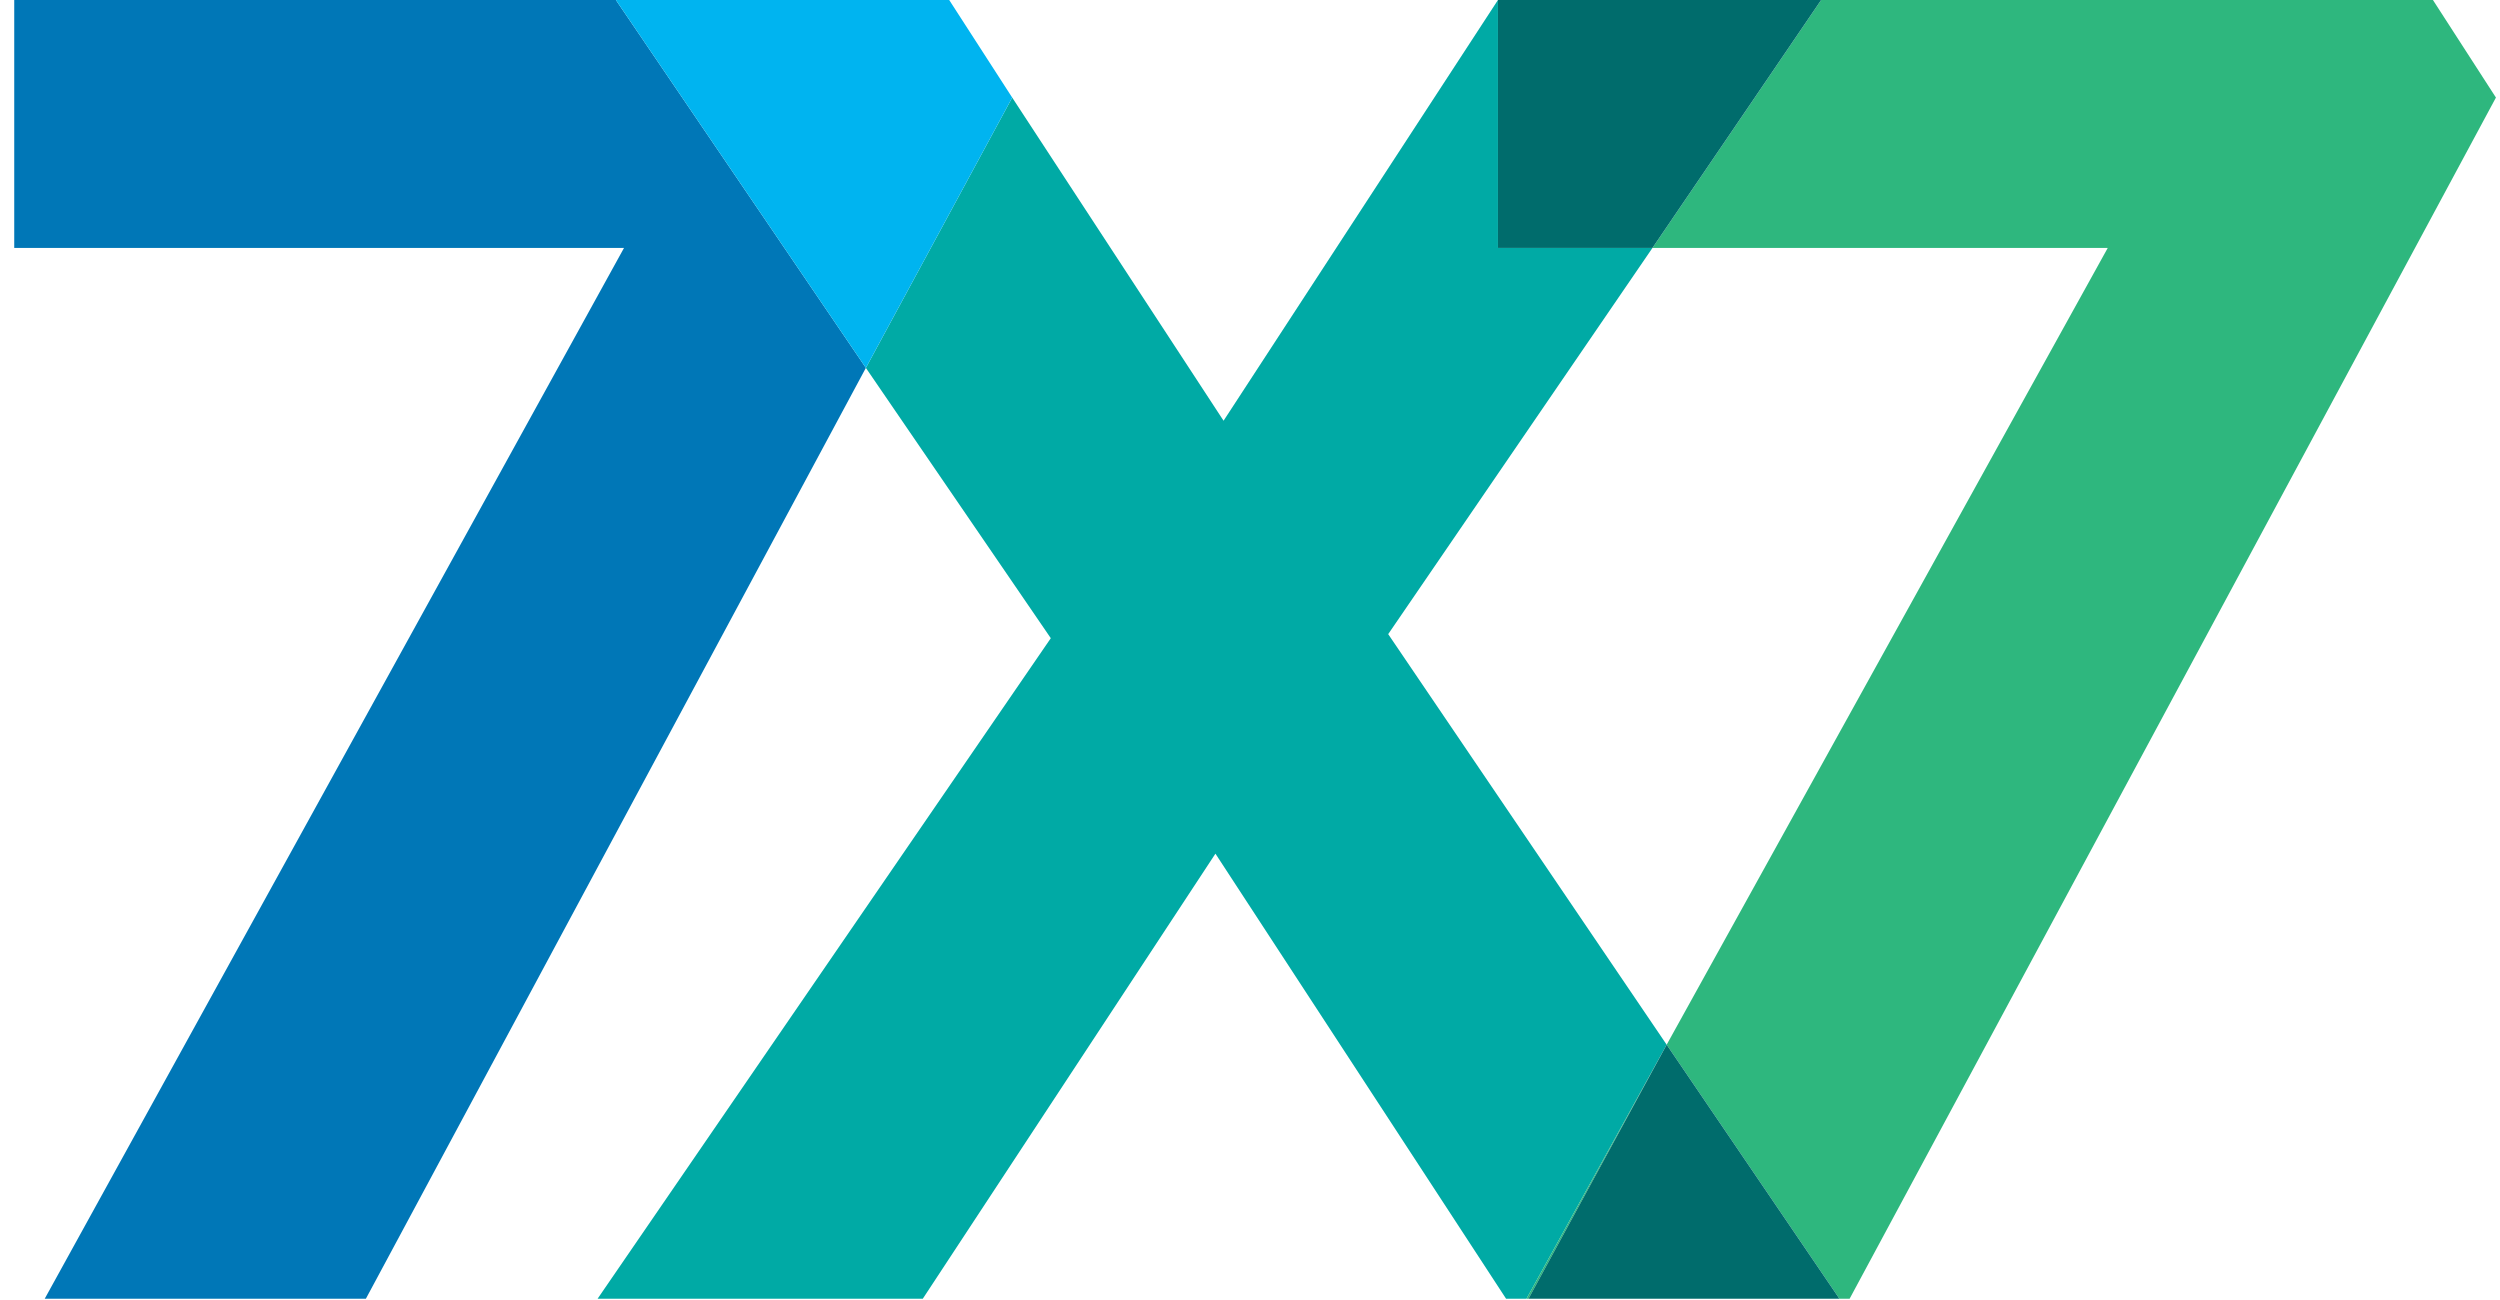 <?xml version="1.0" encoding="UTF-8"?>
<svg width="75px" height="39px" viewBox="0 0 75 39" version="1.1" xmlns="http://www.w3.org/2000/svg" xmlns:xlink="http://www.w3.org/1999/xlink">
    <!-- Generator: Sketch 58 (84663) - https://sketch.com -->
    <title>logo-mobile</title>
    <desc>Created with Sketch.</desc>
    <g id="Symbols" stroke="none" stroke-width="1" fill="none" fill-rule="evenodd">
        <g id="Mobile-Logo" transform="translate(-8, -26)">
            <g id="logo-mobile" transform="translate(8, 26)">
                <polygon id="Path" points="50 31.341 63.232 7.439 49.573 7.439 41.646 19.024"></polygon>
                <polygon id="Path" fill="#0077B7" fill-rule="nonzero" points="0.427 0 0.427 7.439 18.72 7.439 1.341 38.963 10.976 38.963 25.976 11.037 18.476 0"></polygon>
                <polygon id="Path" fill="#00AAA5" fill-rule="nonzero" points="41.646 19.024 49.573 7.439 49.573 7.439 44.939 7.439 44.939 0 44.939 0 36.707 12.622 30.366 2.927 25.976 11.037 18.476 0 25.976 11.037 31.524 19.146 17.927 38.963 27.683 38.963 36.463 25.61 45.183 38.963 45.793 38.963 50 31.341"></polygon>
                <polygon id="Path" fill="#2EB77E" fill-rule="nonzero" points="74.878 2.927 72.988 0 54.634 0 54.634 0 49.573 7.439 49.573 7.439 63.232 7.439 50 31.341 45.793 38.963 45.854 38.963 50 31.341 55.183 38.963 55.488 38.963"></polygon>
                <polygon id="Path" fill="#006C6C" fill-rule="nonzero" points="49.573 7.439 54.634 0 44.939 0 44.939 7.439"></polygon>
                <polygon id="Path" fill="#006C6C" fill-rule="nonzero" points="45.854 38.963 55.183 38.963 50 31.341"></polygon>
                <polygon id="Path" fill="#00B4F0" fill-rule="nonzero" points="30.366 2.927 30.366 2.927 28.476 0 28.476 0 18.476 0 25.976 11.037"></polygon>
            </g>
        </g>
    </g>
</svg>